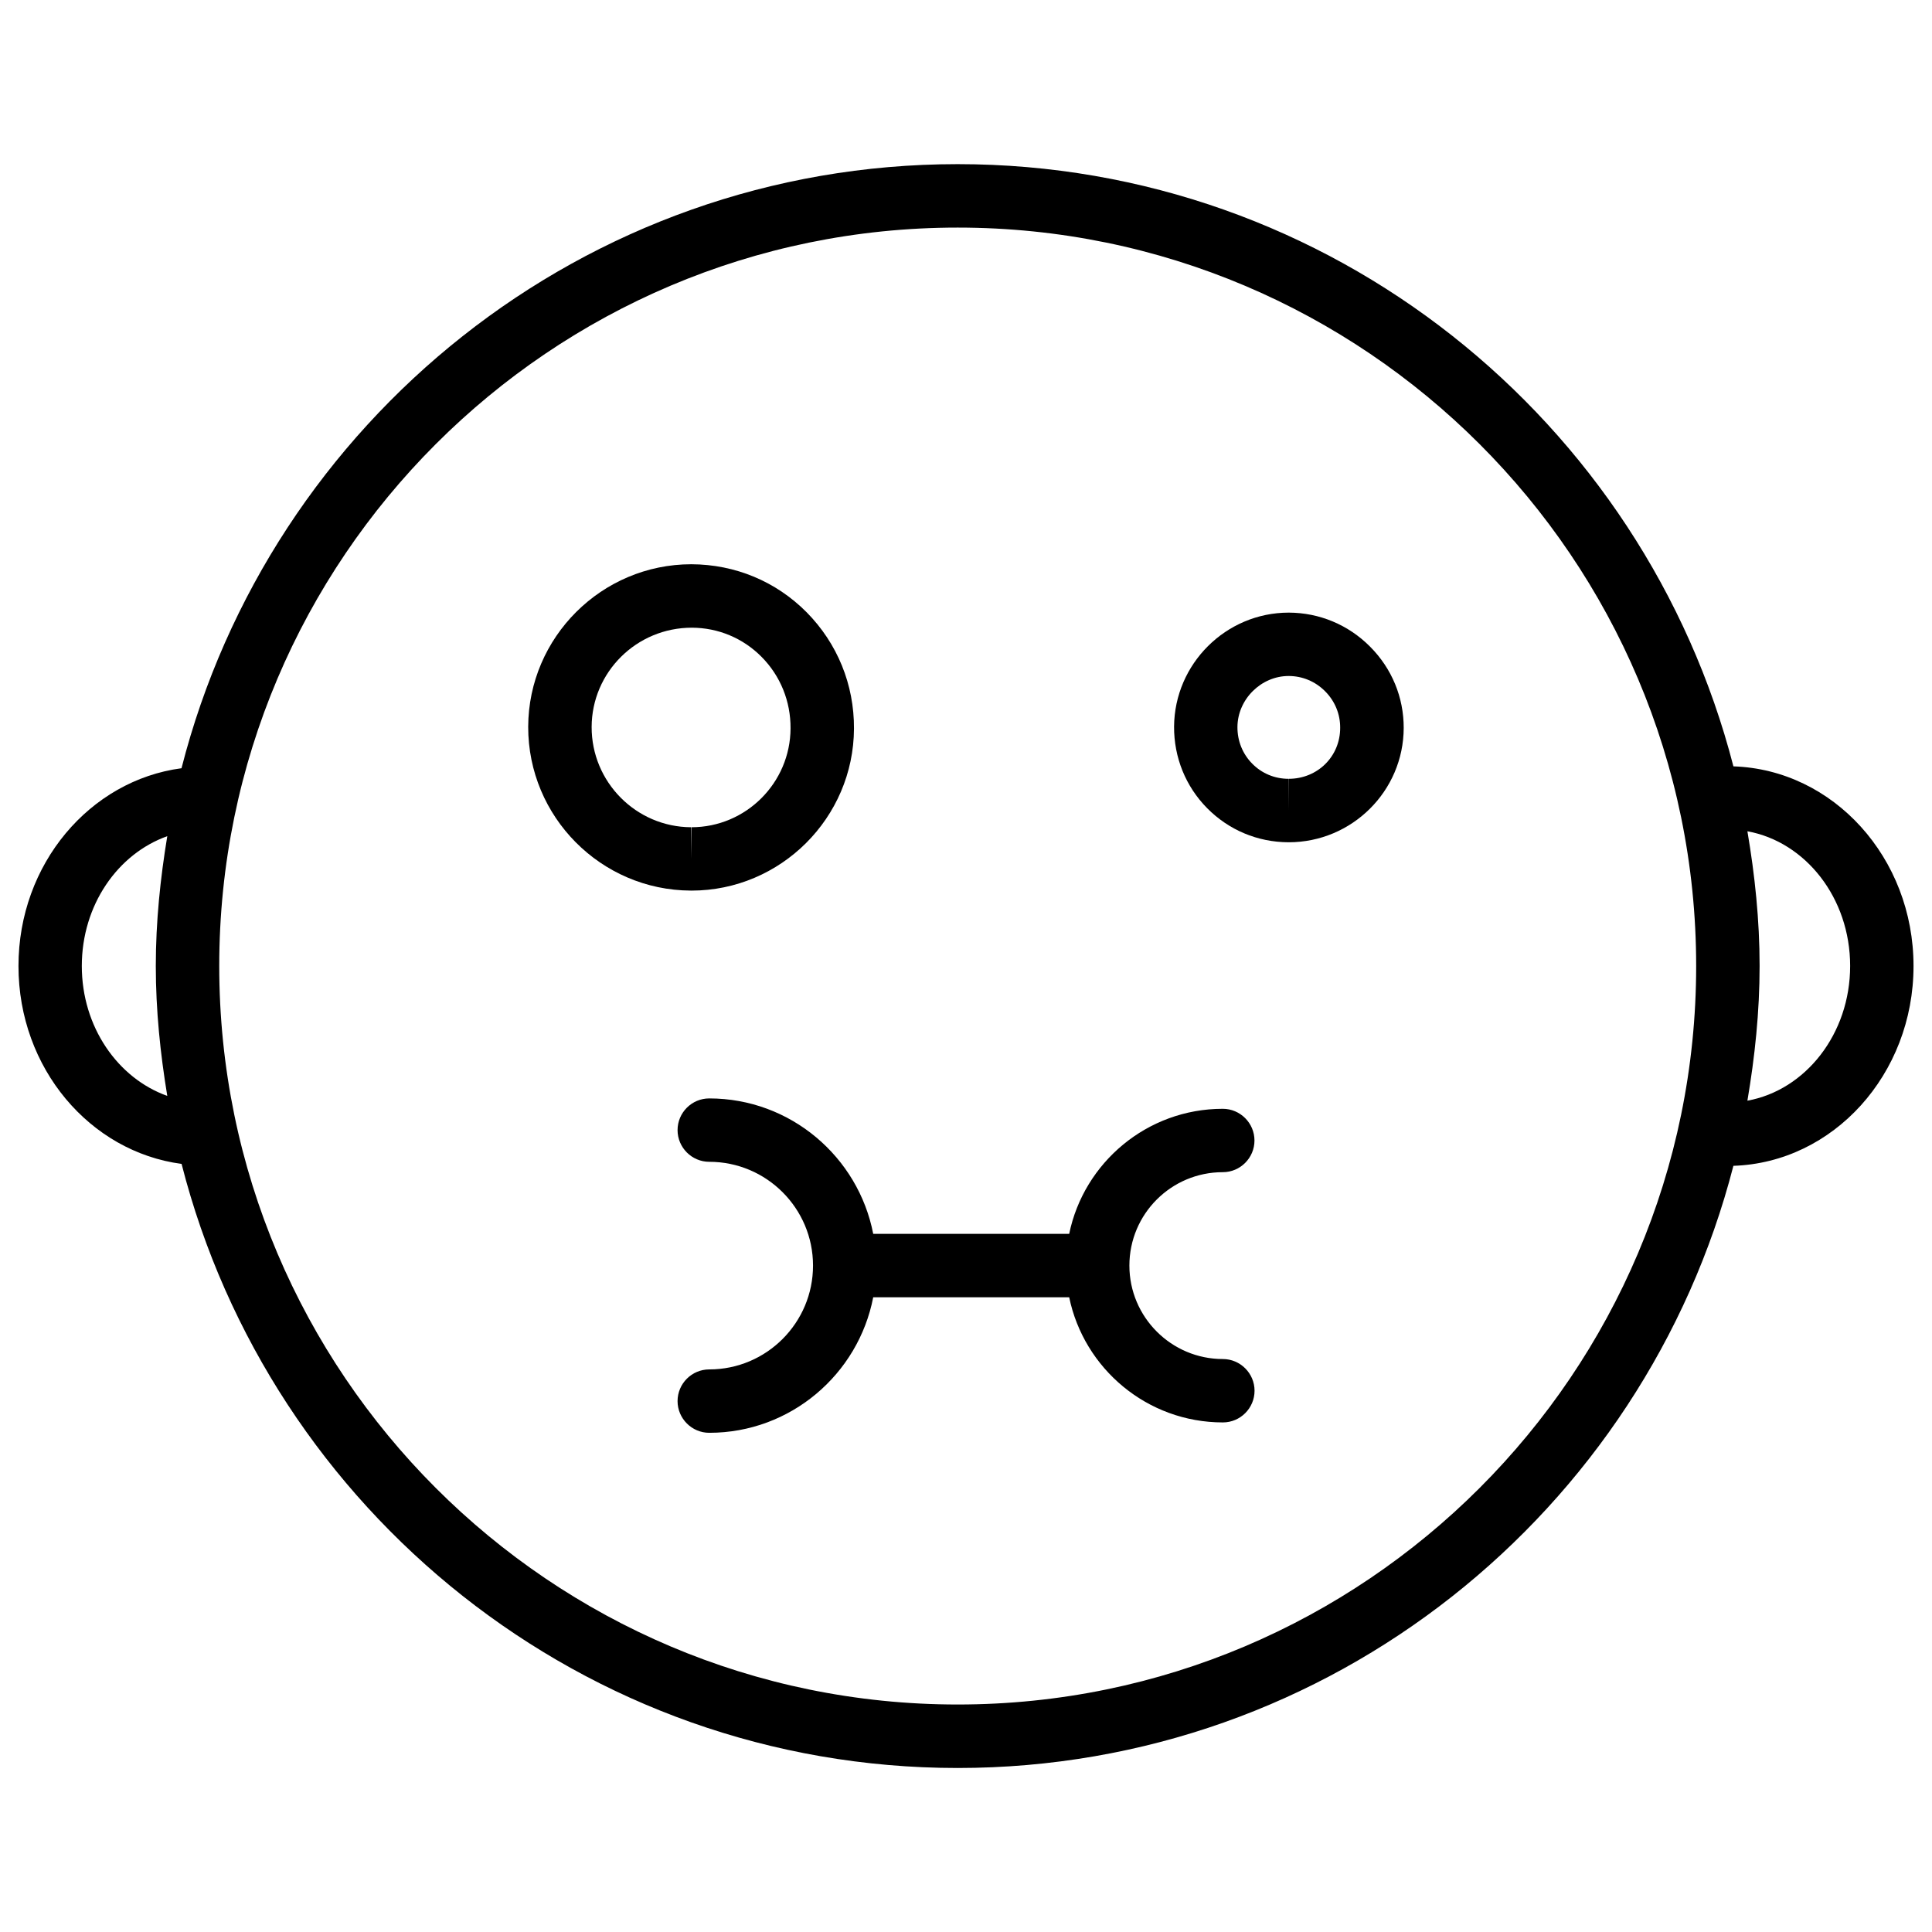<?xml version="1.0" encoding="UTF-8"?>
<!-- Uploaded to: SVG Repo, www.svgrepo.com, Generator: SVG Repo Mixer Tools -->
<svg width="800px" height="800px" version="1.1" viewBox="144 144 512 512" xmlns="http://www.w3.org/2000/svg">
 <defs>
  <clipPath id="a">
   <path d="m148.09 187h503.81v426h-503.81z"/>
  </clipPath>
 </defs>
 <g clip-path="url(#a)">
  <path d="m603.37 347.08c-23.617-91.609-106.7-159.58-205.57-159.58-99.062 0-182.25 68.223-205.7 160.09-24.266 3.211-43.203 25.359-43.203 52.418 0 27.078 18.934 49.227 43.223 52.438 23.449 91.859 106.64 160.09 205.68 160.09 98.871 0 181.96-67.992 205.57-159.58 26.43-0.859 47.734-24.203 47.734-52.941 0.004-28.719-21.281-52.062-47.73-52.922zm-437.69 52.922c0-16.184 9.551-29.746 22.652-34.406-1.848 11.207-3.043 22.648-3.043 34.406 0 11.754 1.195 23.195 3.043 34.426-13.078-4.66-22.652-18.242-22.652-34.426zm232.11 195.71c-107.92 0-195.69-87.809-195.69-195.71 0-107.9 87.789-195.69 195.69-195.69 107.9 0 195.71 87.77 195.71 195.69 0 107.92-87.789 195.71-195.71 195.71zm209.29-160.02c1.973-11.629 3.234-23.512 3.234-35.707 0-12.176-1.258-24.059-3.234-35.688 15.387 2.793 27.227 17.656 27.227 35.688s-11.84 32.918-27.227 35.707z"/>
 </g>
 <path d="m327.24 380.02c23.637 0 42.973-19.27 43.074-42.93 0.062-11.672-4.41-22.609-12.574-30.859-8.102-8.145-18.867-12.656-30.52-12.699-23.762 0-43.16 19.332-43.242 43.074-0.043 23.848 19.27 43.305 43.074 43.41 0.02 0.004 0.188 0.004 0.188 0.004zm-26.449-43.371c0.043-14.504 11.883-26.305 26.555-26.305 6.992 0.02 13.562 2.769 18.473 7.727 4.996 5.039 7.727 11.777 7.684 18.957-0.062 14.441-11.82 26.199-26.262 26.199v8.398l-0.105-8.398c-14.566-0.066-26.387-11.988-26.344-26.578z"/>
 <path d="m485.54 306.35c-16.648 0-30.27 13.562-30.398 30.188-0.043 8.188 3.066 15.871 8.773 21.645 5.711 5.773 13.328 8.984 21.496 9.027h0.105c16.773 0 30.438-13.582 30.48-30.293 0.02-8.102-3.129-15.742-8.902-21.539-5.769-5.812-13.434-9.004-21.555-9.027zm-0.023 44.043v8.398l-0.043-8.398c-3.652 0-7.074-1.426-9.613-4.008-2.562-2.582-3.945-6.023-3.926-9.719 0.043-7.348 6.277-13.52 13.562-13.52 3.633 0 7.074 1.426 9.676 4.051 2.602 2.602 4.008 6.047 3.988 9.656 0.023 7.598-5.981 13.539-13.645 13.539z"/>
 <path d="m468.05 454.64c4.641 0 8.398-3.777 8.398-8.398 0-4.617-3.777-8.398-8.398-8.398-20.047 0-36.82 14.254-40.703 33.145h-51.934c-3.945-20.402-21.914-35.895-43.453-35.895-4.641 0-8.398 3.777-8.398 8.398 0 4.617 3.777 8.398 8.398 8.398 15.176 0 27.5 12.324 27.5 27.5s-12.324 27.52-27.5 27.52c-4.641 0-8.398 3.777-8.398 8.398 0 4.617 3.777 8.398 8.398 8.398 21.539 0 39.508-15.492 43.453-35.918h51.934c3.906 18.914 20.676 33.168 40.723 33.168 4.641 0 8.398-3.777 8.398-8.398 0-4.617-3.777-8.398-8.398-8.398-13.645 0-24.77-11.105-24.77-24.77s11.086-24.75 24.75-24.75z"/>
</svg>